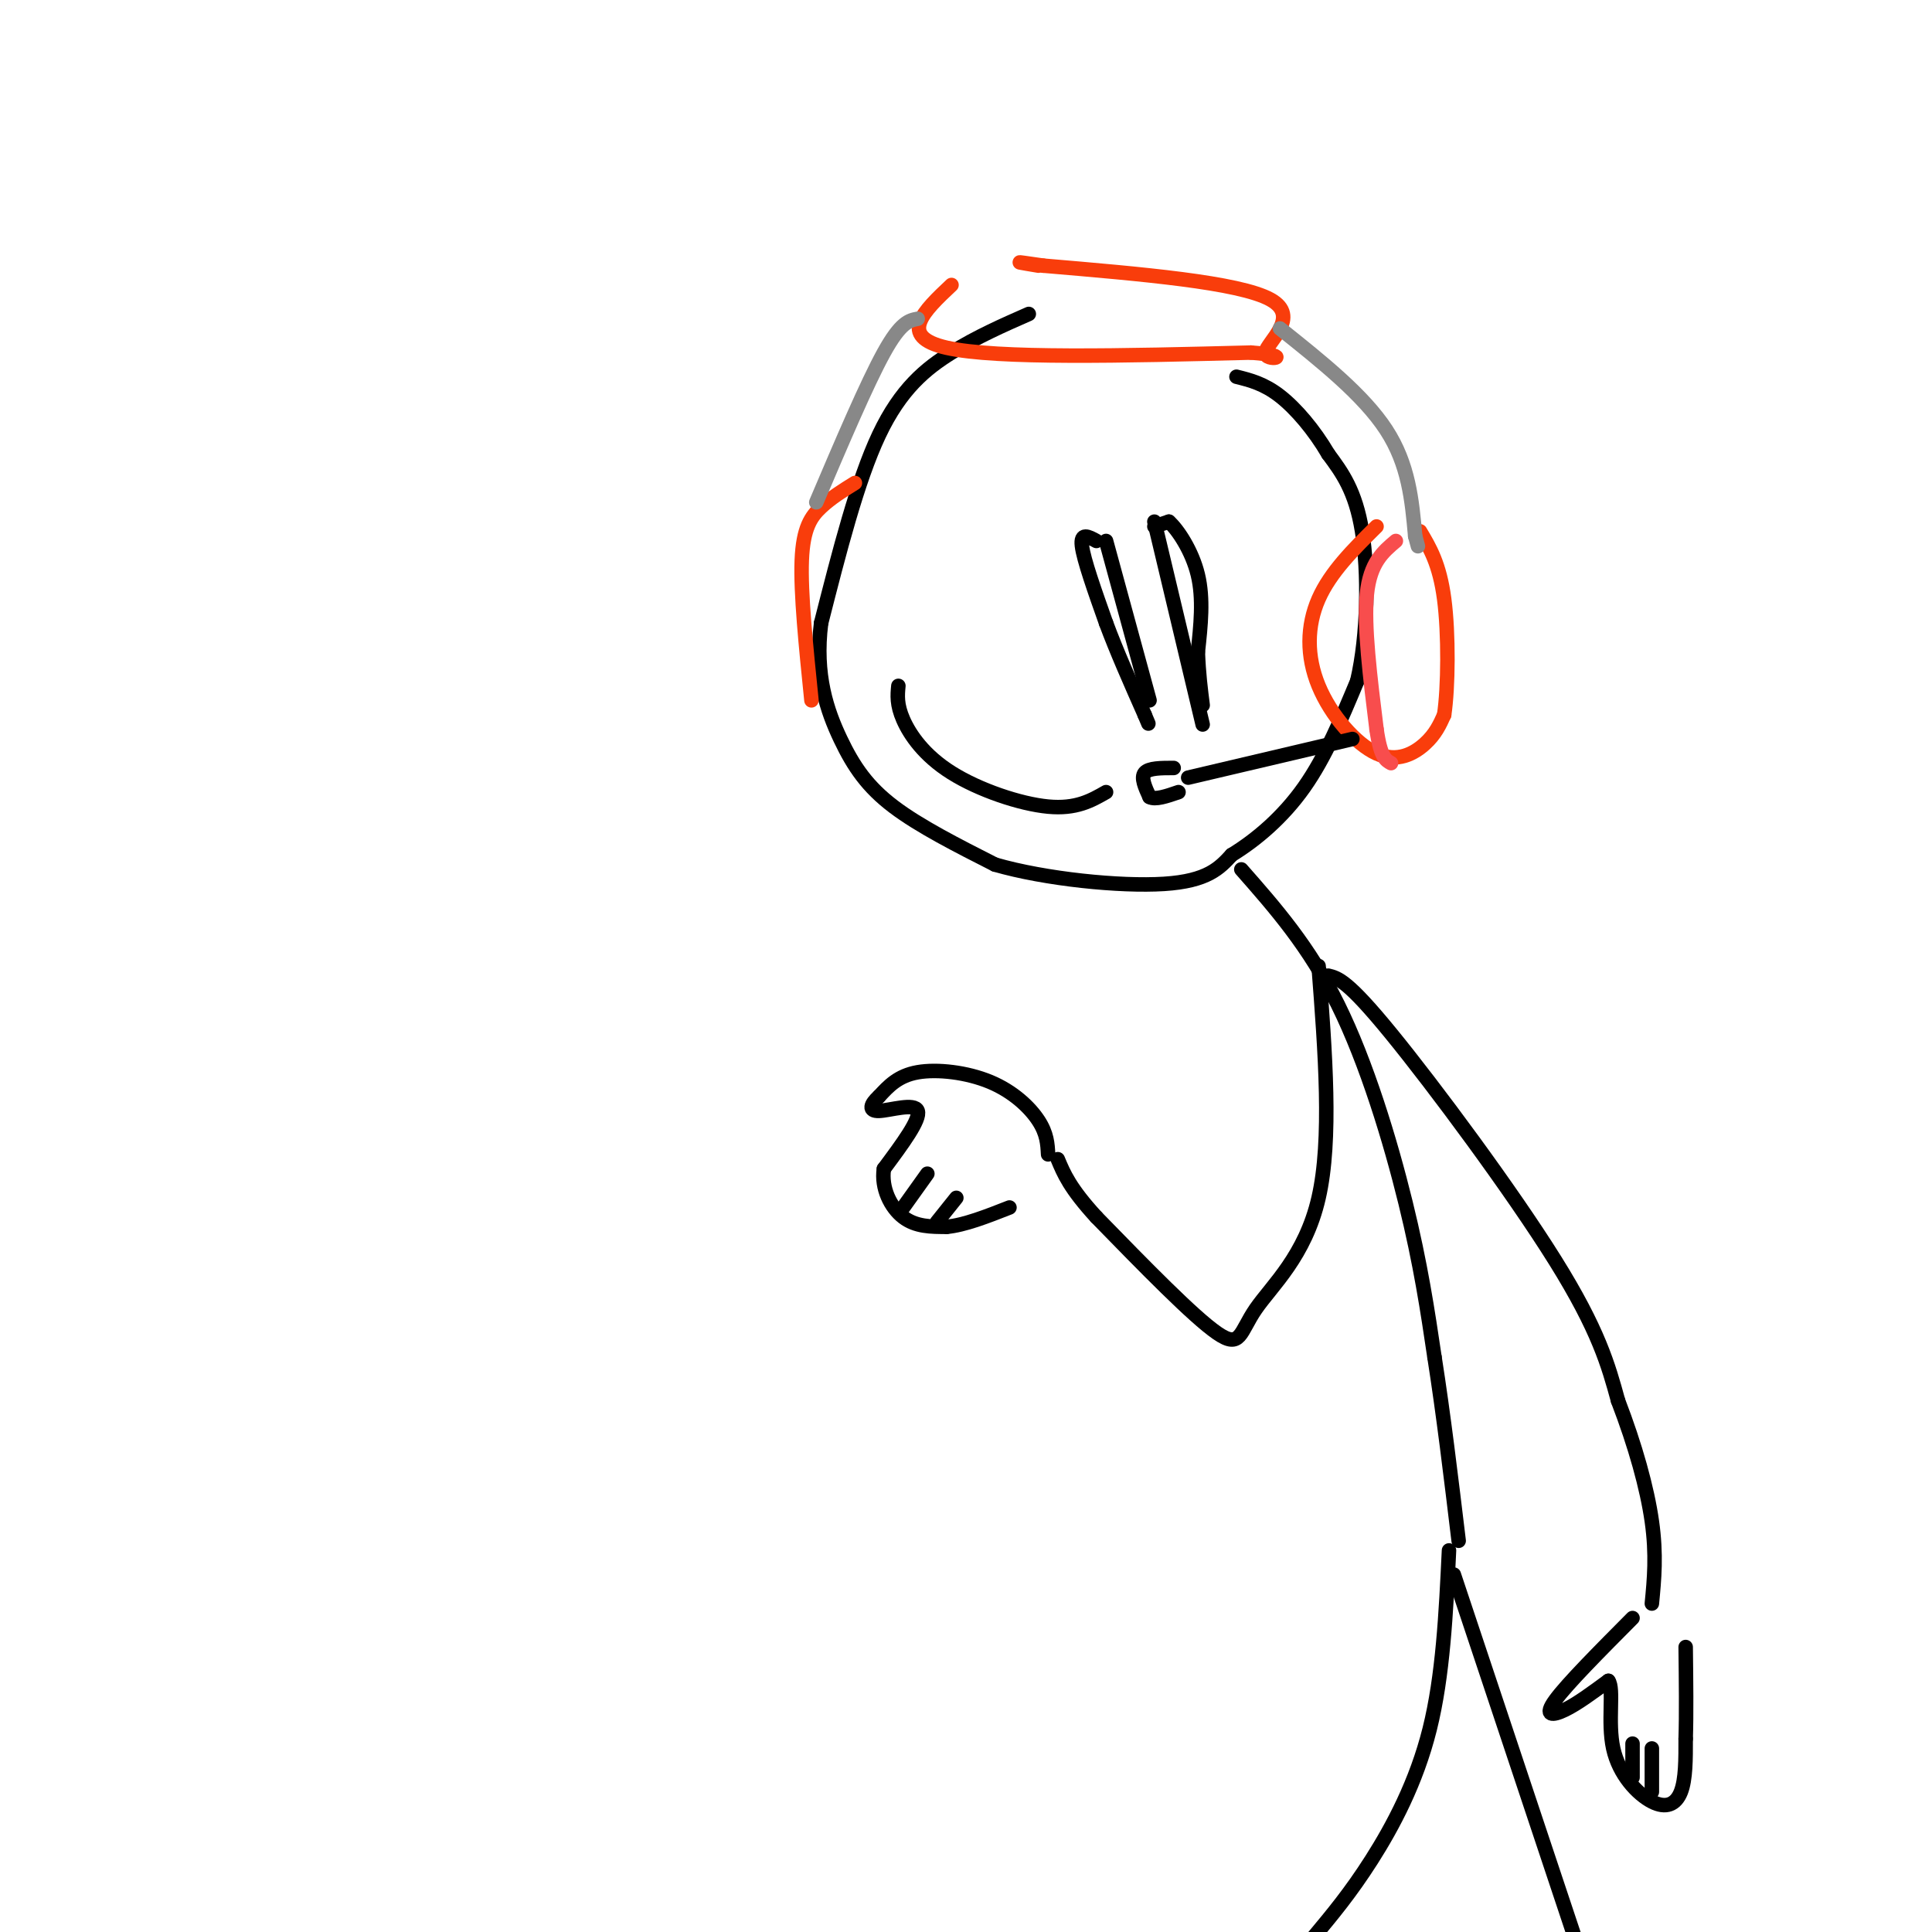 <svg viewBox='0 0 400 400' version='1.1' xmlns='http://www.w3.org/2000/svg' xmlns:xlink='http://www.w3.org/1999/xlink'><g fill='none' stroke='rgb(0,0,0)' stroke-width='3' stroke-linecap='round' stroke-linejoin='round'><path d='M213,65c-5.356,2.356 -10.711,4.711 -16,8c-5.289,3.289 -10.511,7.511 -15,17c-4.489,9.489 -8.244,24.244 -12,39'/><path d='M170,129c-1.357,10.774 1.250,18.208 4,24c2.750,5.792 5.643,9.940 11,14c5.357,4.060 13.179,8.030 21,12'/><path d='M206,179c10.422,3.022 25.978,4.578 35,4c9.022,-0.578 11.511,-3.289 14,-6'/><path d='M255,177c5.022,-3.067 10.578,-7.733 15,-14c4.422,-6.267 7.711,-14.133 11,-22'/><path d='M281,141c2.244,-9.600 2.356,-22.600 1,-31c-1.356,-8.400 -4.178,-12.200 -7,-16'/><path d='M275,94c-2.911,-4.978 -6.689,-9.422 -10,-12c-3.311,-2.578 -6.156,-3.289 -9,-4'/><path d='M229,112c0.000,0.000 9.000,33.000 9,33'/><path d='M239,108c0.000,0.000 10.000,42.000 10,42'/><path d='M186,142c-0.185,1.940 -0.369,3.881 1,7c1.369,3.119 4.292,7.417 10,11c5.708,3.583 14.202,6.452 20,7c5.798,0.548 8.899,-1.226 12,-3'/><path d='M257,180c7.022,7.978 14.044,15.956 20,28c5.956,12.044 10.844,28.156 14,41c3.156,12.844 4.578,22.422 6,32'/><path d='M297,281c1.833,11.667 3.417,24.833 5,38'/><path d='M273,200c1.381,17.976 2.762,35.952 0,48c-2.762,12.048 -9.667,18.167 -13,23c-3.333,4.833 -3.095,8.381 -8,5c-4.905,-3.381 -14.952,-13.690 -25,-24'/><path d='M227,252c-5.500,-6.000 -6.750,-9.000 -8,-12'/><path d='M217,239c-0.113,-2.143 -0.226,-4.286 -2,-7c-1.774,-2.714 -5.208,-6.000 -10,-8c-4.792,-2.000 -10.940,-2.714 -15,-2c-4.060,0.714 -6.030,2.857 -8,5'/><path d='M182,227c-1.798,1.595 -2.292,3.083 0,3c2.292,-0.083 7.369,-1.738 8,0c0.631,1.738 -3.185,6.869 -7,12'/><path d='M183,242c-0.600,4.000 1.400,8.000 4,10c2.600,2.000 5.800,2.000 9,2'/><path d='M196,254c3.667,-0.333 8.333,-2.167 13,-4'/><path d='M275,202c2.000,0.489 4.000,0.978 13,12c9.000,11.022 25.000,32.578 34,47c9.000,14.422 11.000,21.711 13,29'/><path d='M335,290c3.578,9.311 6.022,18.089 7,25c0.978,6.911 0.489,11.956 0,17'/><path d='M338,335c-6.778,6.822 -13.556,13.644 -16,17c-2.444,3.356 -0.556,3.244 2,2c2.556,-1.244 5.778,-3.622 9,-6'/><path d='M333,348c1.226,1.579 -0.207,8.526 1,14c1.207,5.474 5.056,9.474 8,11c2.944,1.526 4.984,0.579 6,-2c1.016,-2.579 1.008,-6.789 1,-11'/><path d='M349,360c0.167,-5.000 0.083,-12.000 0,-19'/><path d='M300,321c-0.622,12.978 -1.244,25.956 -4,37c-2.756,11.044 -7.644,20.156 -12,27c-4.356,6.844 -8.178,11.422 -12,16'/><path d='M301,326c0.000,0.000 25.000,75.000 25,75'/></g>
<g fill='none' stroke='rgb(249,61,11)' stroke-width='3' stroke-linecap='round' stroke-linejoin='round'><path d='M285,109c-4.781,4.732 -9.563,9.464 -12,15c-2.437,5.536 -2.530,11.876 0,18c2.530,6.124 7.681,12.033 12,14c4.319,1.967 7.805,-0.010 10,-2c2.195,-1.990 3.097,-3.995 4,-6'/><path d='M299,148c0.844,-5.644 0.956,-16.756 0,-24c-0.956,-7.244 -2.978,-10.622 -5,-14'/><path d='M177,100c-2.467,1.533 -4.933,3.067 -7,5c-2.067,1.933 -3.733,4.267 -4,11c-0.267,6.733 0.867,17.867 2,29'/><path d='M197,59c-5.667,5.333 -11.333,10.667 -1,13c10.333,2.333 36.667,1.667 63,1'/><path d='M259,73c9.810,0.726 2.833,2.042 3,0c0.167,-2.042 7.476,-7.440 1,-11c-6.476,-3.560 -26.738,-5.280 -47,-7'/><path d='M216,55c-8.000,-1.167 -4.500,-0.583 -1,0'/></g>
<g fill='none' stroke='rgb(136,136,136)' stroke-width='3' stroke-linecap='round' stroke-linejoin='round'><path d='M265,68c8.667,6.917 17.333,13.833 22,21c4.667,7.167 5.333,14.583 6,22'/><path d='M293,111c1.000,3.667 0.500,1.833 0,0'/><path d='M190,66c-1.750,0.333 -3.500,0.667 -7,7c-3.500,6.333 -8.750,18.667 -14,31'/></g>
<g fill='none' stroke='rgb(0,0,0)' stroke-width='3' stroke-linecap='round' stroke-linejoin='round'><path d='M227,112c-1.667,-0.917 -3.333,-1.833 -3,1c0.333,2.833 2.667,9.417 5,16'/><path d='M229,129c2.167,5.833 5.083,12.417 8,19'/><path d='M237,148c1.333,3.167 0.667,1.583 0,0'/><path d='M239,109c0.000,0.000 3.000,-1.000 3,-1'/><path d='M242,108c1.800,1.578 4.800,6.022 6,11c1.200,4.978 0.600,10.489 0,16'/><path d='M248,135c0.167,4.500 0.583,7.750 1,11'/><path d='M187,250c0.000,0.000 5.000,-7.000 5,-7'/><path d='M194,253c0.000,0.000 4.000,-5.000 4,-5'/><path d='M338,361c0.000,0.000 0.000,7.000 0,7'/><path d='M342,362c0.000,0.000 0.000,9.000 0,9'/></g>
<g fill='none' stroke='rgb(248,77,77)' stroke-width='3' stroke-linecap='round' stroke-linejoin='round'><path d='M289,112c-2.667,2.250 -5.333,4.500 -6,11c-0.667,6.500 0.667,17.250 2,28'/><path d='M285,151c0.833,5.833 1.917,6.417 3,7'/></g>
<g fill='none' stroke='rgb(0,0,0)' stroke-width='3' stroke-linecap='round' stroke-linejoin='round'><path d='M280,153c0.000,0.000 -34.000,8.000 -34,8'/><path d='M243,159c-2.583,0.000 -5.167,0.000 -6,1c-0.833,1.000 0.083,3.000 1,5'/><path d='M238,165c1.167,0.667 3.583,-0.167 6,-1'/></g>
</svg>